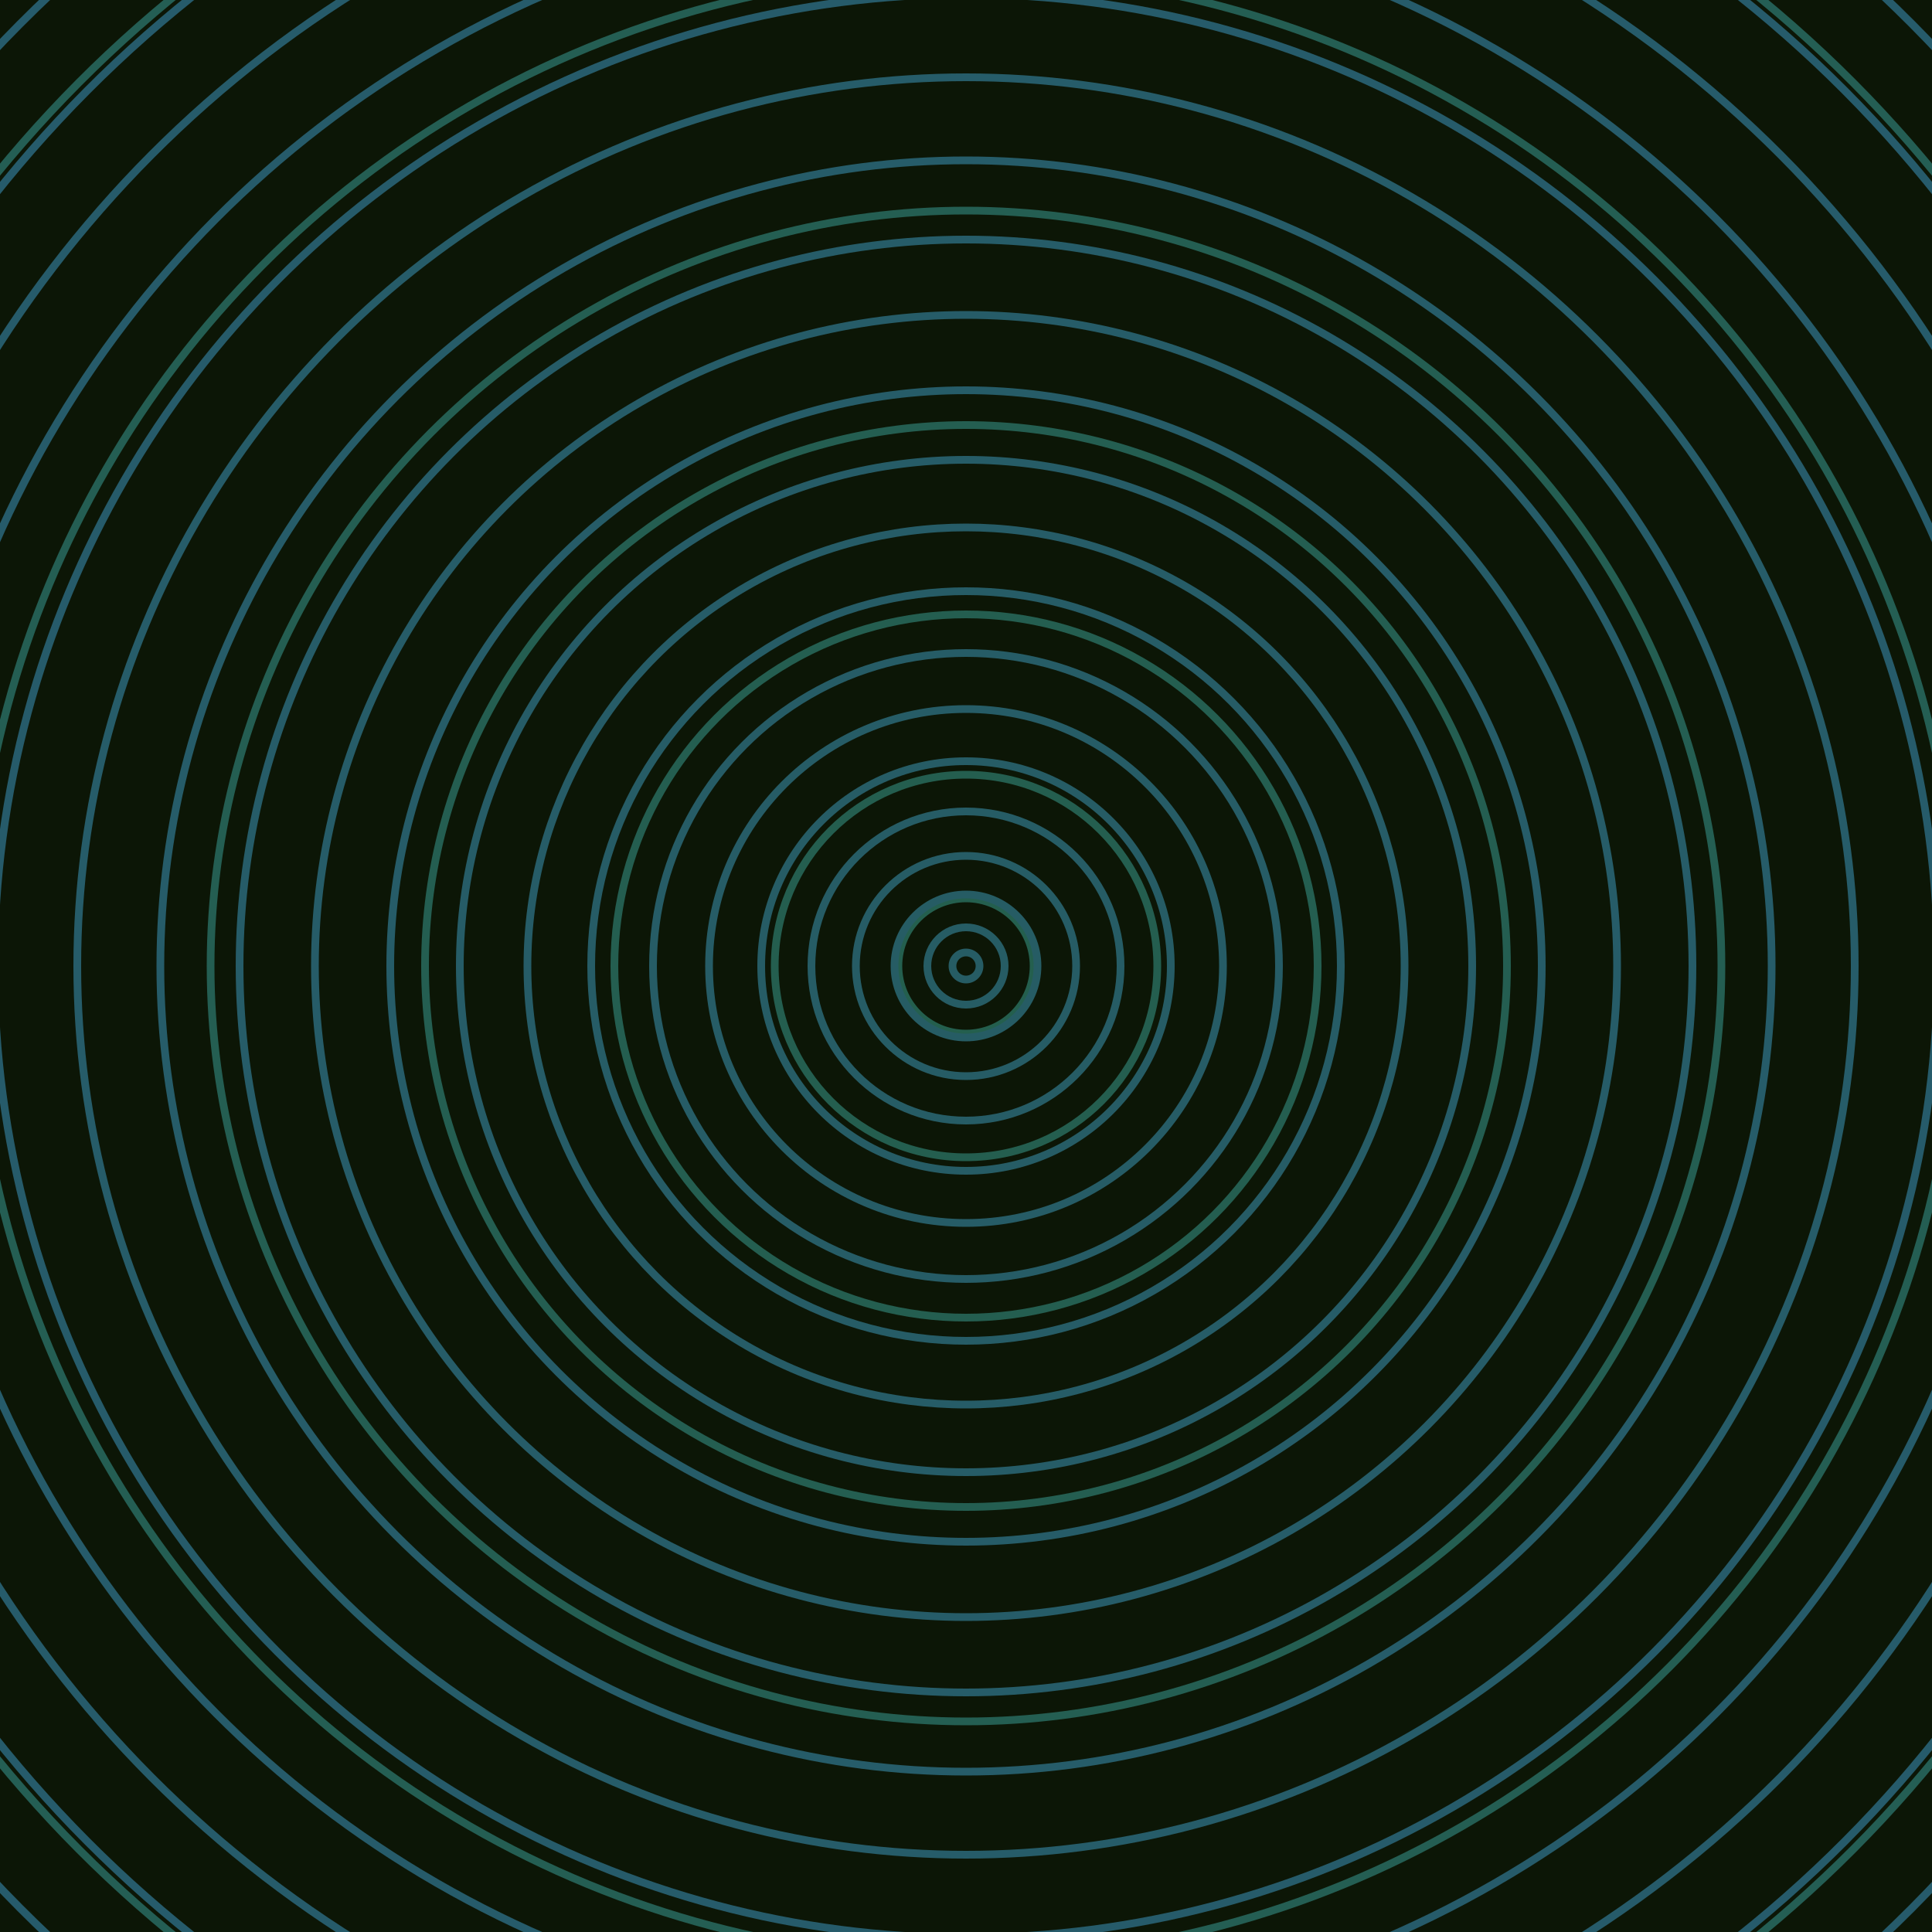 <svg xmlns="http://www.w3.org/2000/svg" xmlns:xlink="http://www.w3.org/1999/xlink" version="1.1" viewBox="-0 -0 1 1" width="500" height="500"><rect x="0" y="0" width="1" height="1" fill="#0c1606"></rect><rect x="0" y="0" width="1" height="1" fill="#0c1606"></rect><g><g><circle cx="0.5" cy="0.5" r="0.035" stroke="#245f4e" fill="none" stroke-width="0.004"><animate data-id="a0" attributeName="stroke" begin="indefinate" dur="0.1s" from="#84b1ff" to="#245f4e"></animate></circle><circle cx="0.5" cy="0.5" r="0.099" stroke="#245e4f" fill="none" stroke-width="0.004"><animate data-id="a1" attributeName="stroke" begin="indefinate" dur="0.1s" from="#84b1ff" to="#245f4e"></animate></circle><circle cx="0.5" cy="0.5" r="0.182" stroke="#245e50" fill="none" stroke-width="0.004"><animate data-id="a2" attributeName="stroke" begin="indefinate" dur="0.1s" from="#84b1ff" to="#245f4e"></animate></circle><circle cx="0.5" cy="0.5" r="0.28" stroke="#245e51" fill="none" stroke-width="0.004"><animate data-id="a3" attributeName="stroke" begin="indefinate" dur="0.1s" from="#84b1ff" to="#245f4e"></animate></circle><circle cx="0.5" cy="0.5" r="0.391" stroke="#245e52" fill="none" stroke-width="0.004"><animate data-id="a4" attributeName="stroke" begin="indefinate" dur="0.1s" from="#84b1ff" to="#245f4e"></animate></circle><circle cx="0.5" cy="0.5" r="0.514" stroke="#245e53" fill="none" stroke-width="0.004"><animate data-id="a5" attributeName="stroke" begin="indefinate" dur="0.1s" from="#84b1ff" to="#245f4e"></animate></circle><circle cx="0.5" cy="0.5" r="0.648" stroke="#245e54" fill="none" stroke-width="0.004"><animate data-id="a6" attributeName="stroke" begin="indefinate" dur="0.1s" from="#84b1ff" to="#245f4e"></animate></circle><circle cx="0.5" cy="0.5" r="0.792" stroke="#245e55" fill="none" stroke-width="0.004"><animate data-id="a7" attributeName="stroke" begin="indefinate" dur="0.1s" from="#84b1ff" to="#245f4e"></animate></circle><animateTransform attributeName="transform" attributeType="XML" type="translate" values="0 0; 0 0;" keyTimes="0; 1" dur="0s" repeatCount="1"></animateTransform></g></g><g><g><circle cx="0.5" cy="0.5" r="0.007" stroke="#265c64" fill="none" stroke-width="0.004"><animate data-id="b0" attributeName="stroke" begin="indefinate" dur="0.1s" from="#84b1ff" to="#195d65"></animate></circle><circle cx="0.5" cy="0.5" r="0.02" stroke="#265c64" fill="none" stroke-width="0.004"><animate data-id="b1" attributeName="stroke" begin="indefinate" dur="0.1s" from="#84b1ff" to="#195d65"></animate></circle><circle cx="0.5" cy="0.5" r="0.037" stroke="#265c64" fill="none" stroke-width="0.004"><animate data-id="b2" attributeName="stroke" begin="indefinate" dur="0.1s" from="#84b1ff" to="#195d65"></animate></circle><circle cx="0.5" cy="0.5" r="0.057" stroke="#265c65" fill="none" stroke-width="0.004"><animate data-id="b3" attributeName="stroke" begin="indefinate" dur="0.1s" from="#84b1ff" to="#195d65"></animate></circle><circle cx="0.5" cy="0.5" r="0.08" stroke="#265c65" fill="none" stroke-width="0.004"><animate data-id="b4" attributeName="stroke" begin="indefinate" dur="0.1s" from="#84b1ff" to="#195d65"></animate></circle><circle cx="0.5" cy="0.5" r="0.106" stroke="#265c65" fill="none" stroke-width="0.004"><animate data-id="b5" attributeName="stroke" begin="indefinate" dur="0.1s" from="#84b1ff" to="#195d65"></animate></circle><circle cx="0.5" cy="0.5" r="0.133" stroke="#265c66" fill="none" stroke-width="0.004"><animate data-id="b6" attributeName="stroke" begin="indefinate" dur="0.1s" from="#84b1ff" to="#195d65"></animate></circle><circle cx="0.5" cy="0.5" r="0.162" stroke="#265c66" fill="none" stroke-width="0.004"><animate data-id="b7" attributeName="stroke" begin="indefinate" dur="0.1s" from="#84b1ff" to="#195d65"></animate></circle><circle cx="0.5" cy="0.5" r="0.194" stroke="#265c66" fill="none" stroke-width="0.004"><animate data-id="b8" attributeName="stroke" begin="indefinate" dur="0.1s" from="#84b1ff" to="#195d65"></animate></circle><circle cx="0.5" cy="0.5" r="0.227" stroke="#265c67" fill="none" stroke-width="0.004"><animate data-id="b9" attributeName="stroke" begin="indefinate" dur="0.1s" from="#84b1ff" to="#195d65"></animate></circle><circle cx="0.5" cy="0.5" r="0.262" stroke="#265c67" fill="none" stroke-width="0.004"><animate data-id="b10" attributeName="stroke" begin="indefinate" dur="0.1s" from="#84b1ff" to="#195d65"></animate></circle><circle cx="0.5" cy="0.5" r="0.298" stroke="#265c68" fill="none" stroke-width="0.004"><animate data-id="b11" attributeName="stroke" begin="indefinate" dur="0.1s" from="#84b1ff" to="#195d65"></animate></circle><circle cx="0.5" cy="0.5" r="0.337" stroke="#265c68" fill="none" stroke-width="0.004"><animate data-id="b12" attributeName="stroke" begin="indefinate" dur="0.1s" from="#84b1ff" to="#195d65"></animate></circle><circle cx="0.5" cy="0.5" r="0.376" stroke="#265c68" fill="none" stroke-width="0.004"><animate data-id="b13" attributeName="stroke" begin="indefinate" dur="0.1s" from="#84b1ff" to="#195d65"></animate></circle><circle cx="0.5" cy="0.5" r="0.417" stroke="#265c69" fill="none" stroke-width="0.004"><animate data-id="b14" attributeName="stroke" begin="indefinate" dur="0.1s" from="#84b1ff" to="#195d65"></animate></circle><circle cx="0.5" cy="0.5" r="0.46" stroke="#265c69" fill="none" stroke-width="0.004"><animate data-id="b15" attributeName="stroke" begin="indefinate" dur="0.1s" from="#84b1ff" to="#195d65"></animate></circle><circle cx="0.5" cy="0.5" r="0.503" stroke="#265b6a" fill="none" stroke-width="0.004"><animate data-id="b16" attributeName="stroke" begin="indefinate" dur="0.1s" from="#84b1ff" to="#195d65"></animate></circle><circle cx="0.5" cy="0.5" r="0.548" stroke="#265b6a" fill="none" stroke-width="0.004"><animate data-id="b17" attributeName="stroke" begin="indefinate" dur="0.1s" from="#84b1ff" to="#195d65"></animate></circle><circle cx="0.5" cy="0.5" r="0.595" stroke="#265b6a" fill="none" stroke-width="0.004"><animate data-id="b18" attributeName="stroke" begin="indefinate" dur="0.1s" from="#84b1ff" to="#195d65"></animate></circle><circle cx="0.5" cy="0.5" r="0.642" stroke="#265b6b" fill="none" stroke-width="0.004"><animate data-id="b19" attributeName="stroke" begin="indefinate" dur="0.1s" from="#84b1ff" to="#195d65"></animate></circle><circle cx="0.5" cy="0.5" r="0.691" stroke="#265b6b" fill="none" stroke-width="0.004"><animate data-id="b20" attributeName="stroke" begin="indefinate" dur="0.1s" from="#84b1ff" to="#195d65"></animate></circle><circle cx="0.5" cy="0.5" r="0.741" stroke="#265b6c" fill="none" stroke-width="0.004"><animate data-id="b21" attributeName="stroke" begin="indefinate" dur="0.1s" from="#84b1ff" to="#195d65"></animate></circle><circle cx="0.5" cy="0.5" r="0.792" stroke="#265b6c" fill="none" stroke-width="0.004"><animate data-id="b22" attributeName="stroke" begin="indefinate" dur="0.1s" from="#84b1ff" to="#195d65"></animate></circle><animateTransform attributeName="transform" attributeType="XML" type="translate" values="-0 0; -0 0;" keyTimes="0; 1" dur="0s" repeatCount="1"></animateTransform></g></g></svg>